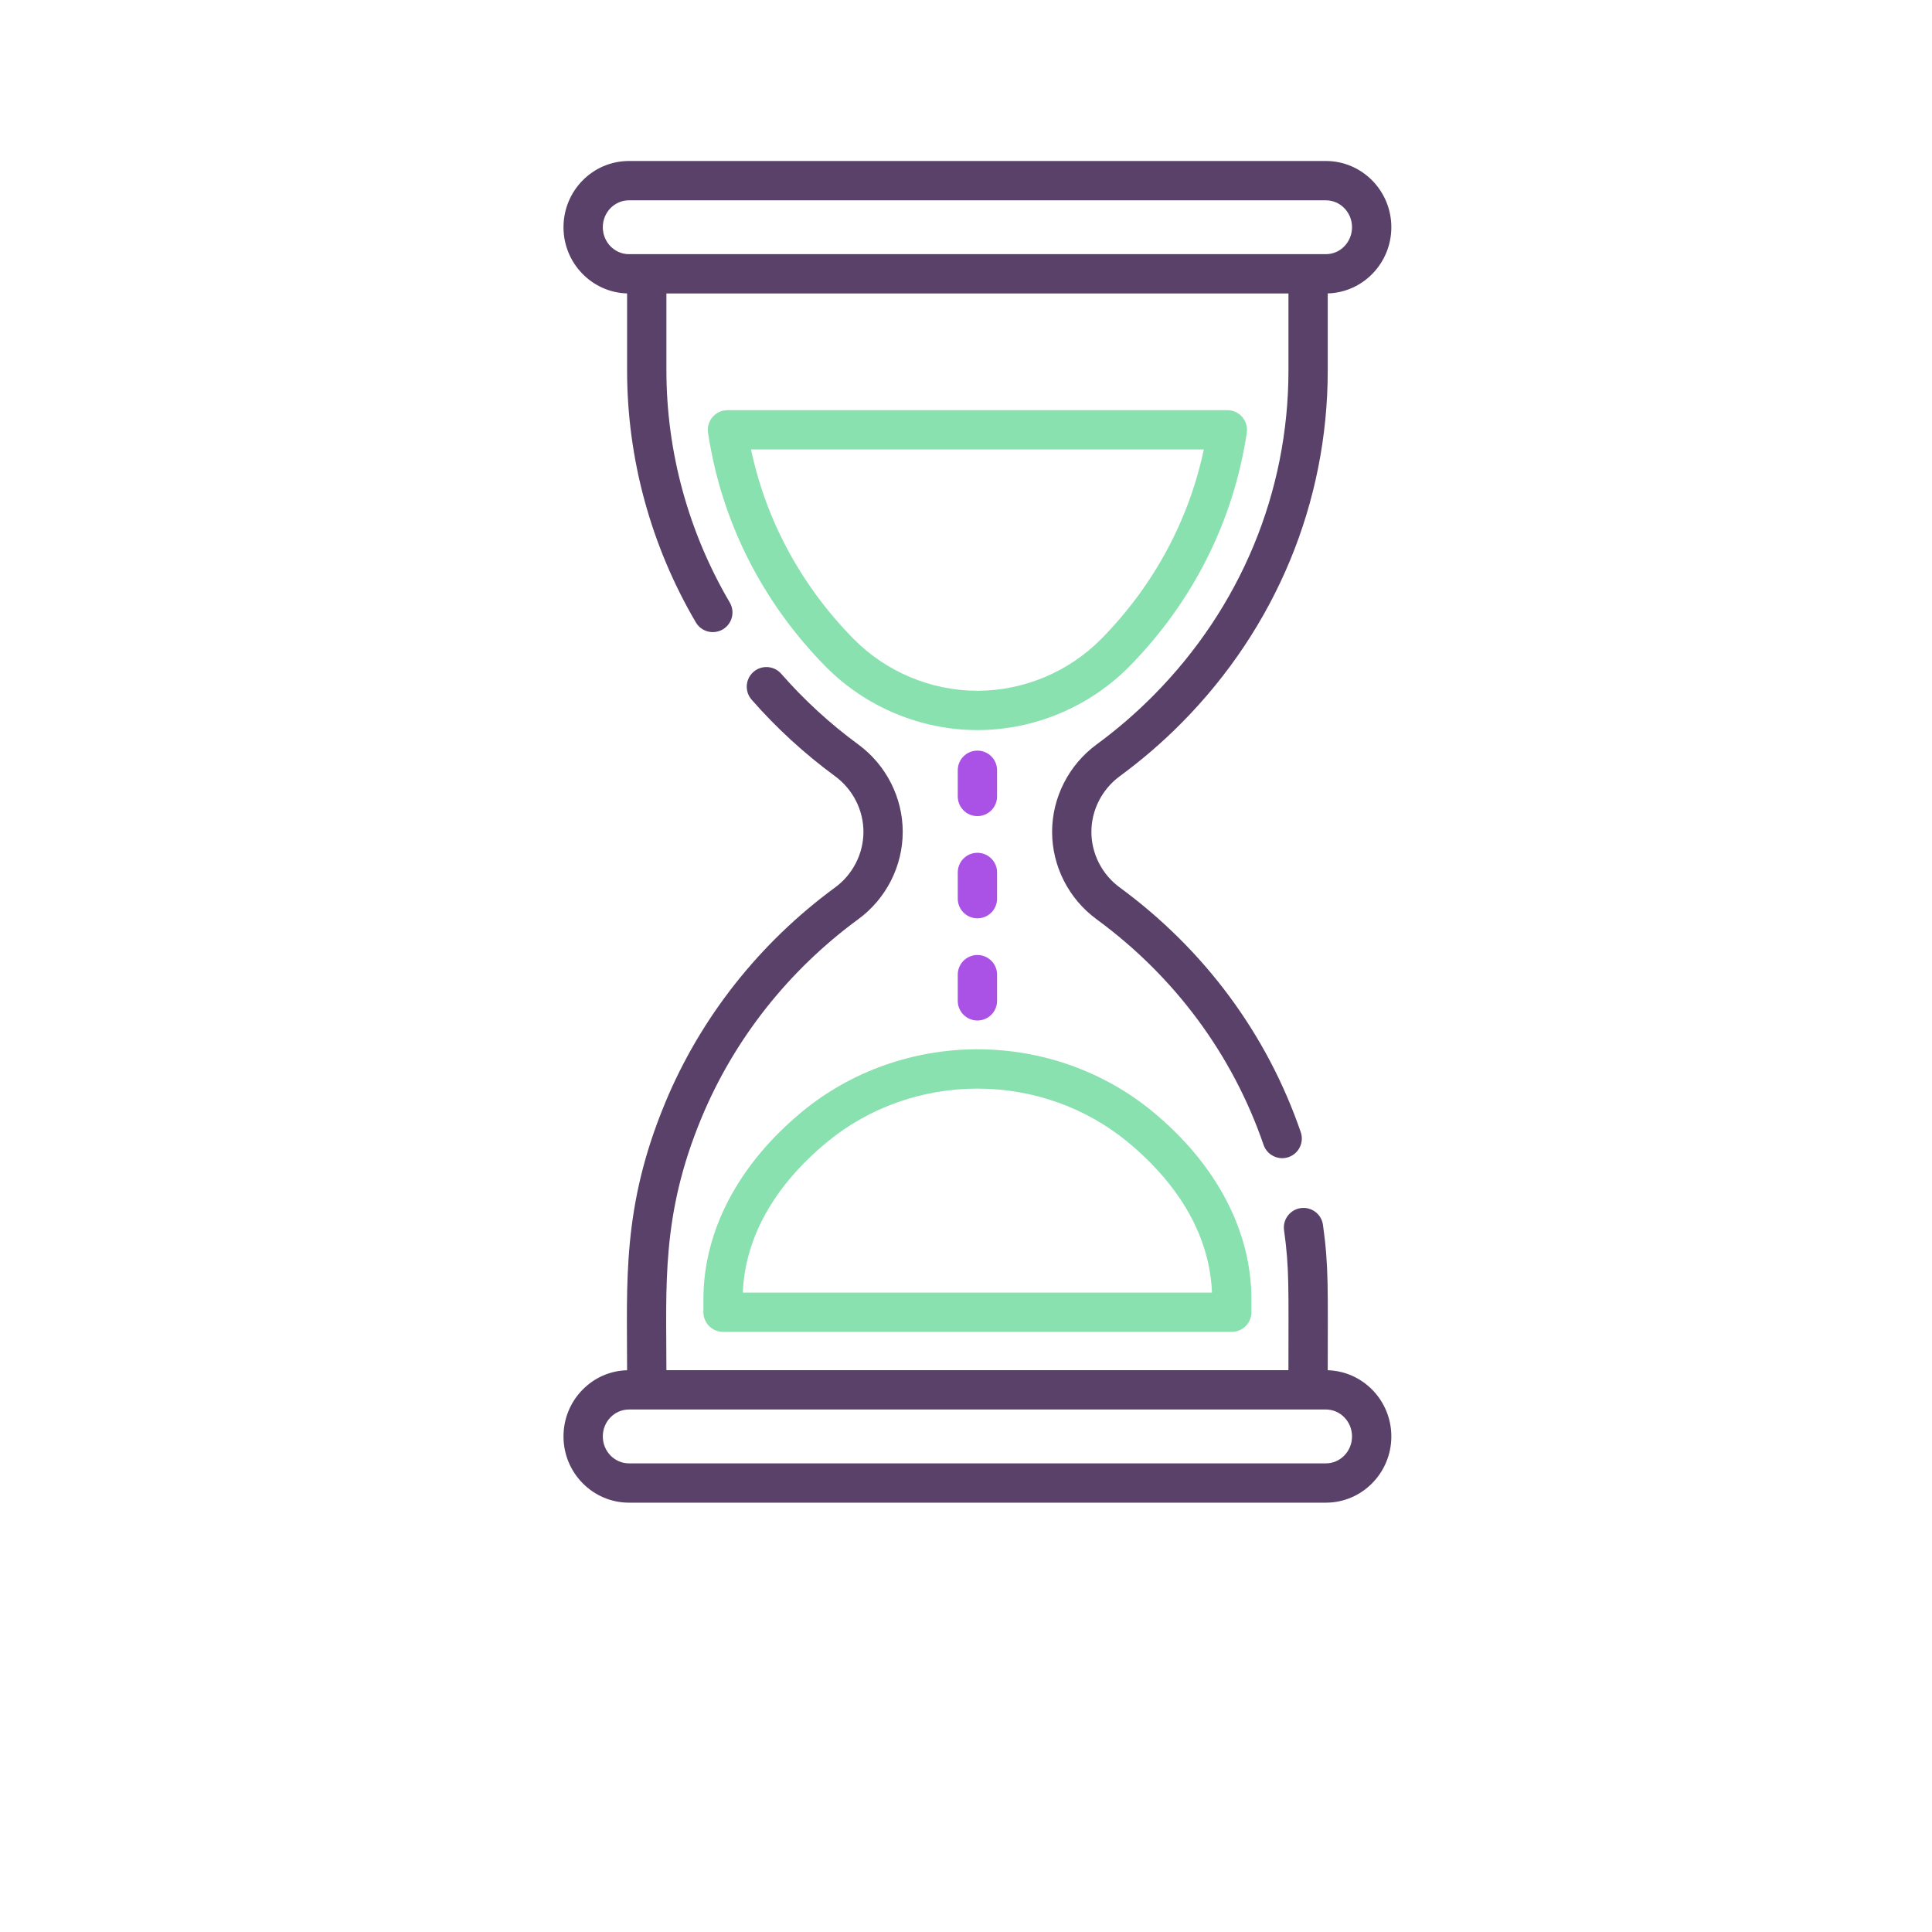 <?xml version="1.0" encoding="UTF-8"?>
<svg width="72px" height="72px" viewBox="0 0 72 72" version="1.1" xmlns="http://www.w3.org/2000/svg" xmlns:xlink="http://www.w3.org/1999/xlink">
    <title>in-about-02</title>
    <g id="Design" stroke="none" stroke-width="1" fill="none" fill-rule="evenodd">
        <g id="DK:-Ринопластика" transform="translate(-528, -1192)">
            <g id="in-about-02" transform="translate(528, 1192)">
                <rect id="sizer" x="0" y="0" width="72" height="72"></rect>
                <g id="hourglass" transform="translate(21, 6)" fill-rule="nonzero">
                    <path d="M5.214,42.423 L5.214,42.902 C5.214,43.307 5.542,43.635 5.946,43.635 L24.905,43.635 C25.309,43.635 25.637,43.307 25.637,42.902 L25.637,42.423 C25.637,39.866 24.326,37.378 21.945,35.418 C20.131,33.926 17.816,33.104 15.425,33.104 C13.035,33.104 10.72,33.926 8.906,35.418 C6.525,37.378 5.214,39.866 5.214,42.423 L5.214,42.423 Z M9.837,36.549 C11.389,35.272 13.374,34.569 15.425,34.569 C17.477,34.569 19.462,35.272 21.014,36.549 C22.998,38.183 24.085,40.121 24.167,42.17 L6.683,42.17 C6.766,40.121 7.852,38.183 9.837,36.549 L9.837,36.549 Z" id="Shape" fill="#88E1AE"></path>
                    <path d="M2.37,4.935 L2.37,7.804 C2.37,11.092 3.256,14.339 4.933,17.196 C5.138,17.544 5.587,17.661 5.936,17.456 C6.285,17.251 6.401,16.803 6.196,16.454 C4.651,13.822 3.835,10.831 3.835,7.804 L3.835,4.937 L27.017,4.937 L27.017,7.804 C27.017,12.337 25.234,16.635 21.998,19.905 C21.998,19.905 21.998,19.905 21.998,19.905 C21.342,20.569 20.625,21.188 19.867,21.744 C18.829,22.506 18.209,23.723 18.209,25.001 C18.209,26.278 18.826,27.494 19.861,28.254 C22.781,30.395 24.935,33.305 26.09,36.667 C26.195,36.971 26.479,37.162 26.783,37.162 C26.862,37.162 26.942,37.149 27.021,37.122 C27.403,36.991 27.607,36.574 27.475,36.191 C26.222,32.545 23.889,29.392 20.728,27.072 C20.067,26.588 19.673,25.814 19.673,25.001 C19.673,24.188 20.07,23.412 20.733,22.925 C21.553,22.323 22.329,21.654 23.039,20.936 C23.039,20.936 23.04,20.935 23.039,20.936 C26.549,17.389 28.481,12.725 28.481,7.804 L28.481,4.935 C29.794,4.898 30.851,3.806 30.851,2.468 C30.851,1.107 29.757,0 28.413,0 L2.439,0 C1.089,0 2.83559335e-08,1.106 2.83559335e-08,2.469 C2.83559335e-08,3.806 1.057,4.898 2.37,4.935 Z M2.439,1.465 L28.413,1.465 C28.95,1.465 29.386,1.915 29.386,2.468 C29.386,3.022 28.95,3.472 28.413,3.472 L2.439,3.472 C1.902,3.472 1.465,3.022 1.465,2.469 C1.465,1.905 1.909,1.465 2.439,1.465 Z" id="Shape" fill="#594169"></path>
                    <path d="M28.481,45.065 C28.481,42.047 28.523,41.216 28.303,39.646 C28.247,39.246 27.878,38.967 27.476,39.022 C27.076,39.078 26.797,39.449 26.853,39.849 C27.054,41.284 27.016,41.994 27.016,45.063 L15.425,45.063 L3.835,45.063 C3.835,41.889 3.635,39.284 5.145,35.654 C5.145,35.653 5.146,35.653 5.146,35.652 C6.365,32.722 8.385,30.164 10.989,28.253 C12.024,27.494 12.642,26.278 12.642,25 C12.642,23.723 12.023,22.505 10.985,21.744 C9.932,20.971 8.965,20.084 8.113,19.109 C7.846,18.805 7.384,18.774 7.079,19.04 C6.775,19.307 6.744,19.769 7.01,20.074 C7.933,21.129 8.979,22.088 10.118,22.925 C10.782,23.411 11.178,24.187 11.178,25 C11.178,25.813 10.783,26.588 10.123,27.072 C7.304,29.14 5.115,31.913 3.793,35.089 C3.793,35.09 3.793,35.09 3.793,35.091 C2.172,38.987 2.37,41.763 2.37,45.065 C1.742,45.082 1.155,45.338 0.71,45.791 C0.252,46.256 0,46.875 0,47.532 C0,48.893 1.094,50 2.439,50 L28.413,50 C29.757,50 30.851,48.893 30.851,47.532 C30.851,46.194 29.794,45.102 28.481,45.065 Z M28.413,48.535 L2.439,48.535 C1.902,48.535 1.465,48.085 1.465,47.532 C1.465,46.969 1.908,46.528 2.439,46.528 L15.425,46.528 L28.413,46.528 C28.95,46.528 29.386,46.978 29.386,47.532 C29.386,48.085 28.95,48.535 28.413,48.535 Z" id="Shape" fill="#594169"></path>
                    <path d="M16.158,22.705 C16.158,22.3 15.83,21.973 15.425,21.973 C15.021,21.973 14.693,22.3 14.693,22.705 L14.693,23.682 C14.693,24.086 15.021,24.414 15.425,24.414 C15.83,24.414 16.158,24.086 16.158,23.682 L16.158,22.705 Z" id="Path" fill="#AB52E6"></path>
                    <path d="M15.425,32.031 C15.83,32.031 16.158,31.703 16.158,31.299 L16.158,30.322 C16.158,29.918 15.83,29.59 15.425,29.59 C15.021,29.59 14.693,29.918 14.693,30.322 L14.693,31.299 C14.693,31.703 15.021,32.031 15.425,32.031 Z" id="Path" fill="#AB52E6"></path>
                    <path d="M15.425,25.781 C15.021,25.781 14.693,26.109 14.693,26.514 L14.693,27.49 C14.693,27.895 15.021,28.223 15.425,28.223 C15.83,28.223 16.158,27.895 16.158,27.49 L16.158,26.514 C16.158,26.109 15.83,25.781 15.425,25.781 Z" id="Path" fill="#AB52E6"></path>
                    <path d="M25.464,10.127 C25.531,9.685 25.188,9.286 24.74,9.286 L6.111,9.286 C5.664,9.286 5.32,9.684 5.387,10.127 C5.88,13.412 7.392,16.421 9.758,18.829 C11.243,20.341 13.309,21.208 15.426,21.208 C17.542,21.208 19.608,20.341 21.094,18.829 C23.46,16.421 24.971,13.412 25.464,10.127 L25.464,10.127 Z M15.426,19.743 C13.699,19.743 12.014,19.036 10.803,17.803 C8.858,15.824 7.55,13.4 6.988,10.751 L23.863,10.751 C23.301,13.4 21.993,15.824 20.049,17.803 C18.837,19.036 17.152,19.743 15.426,19.743 L15.426,19.743 Z" id="Shape" fill="#88E1AE"></path>
                </g>
            </g>
        </g>
    </g>
</svg>